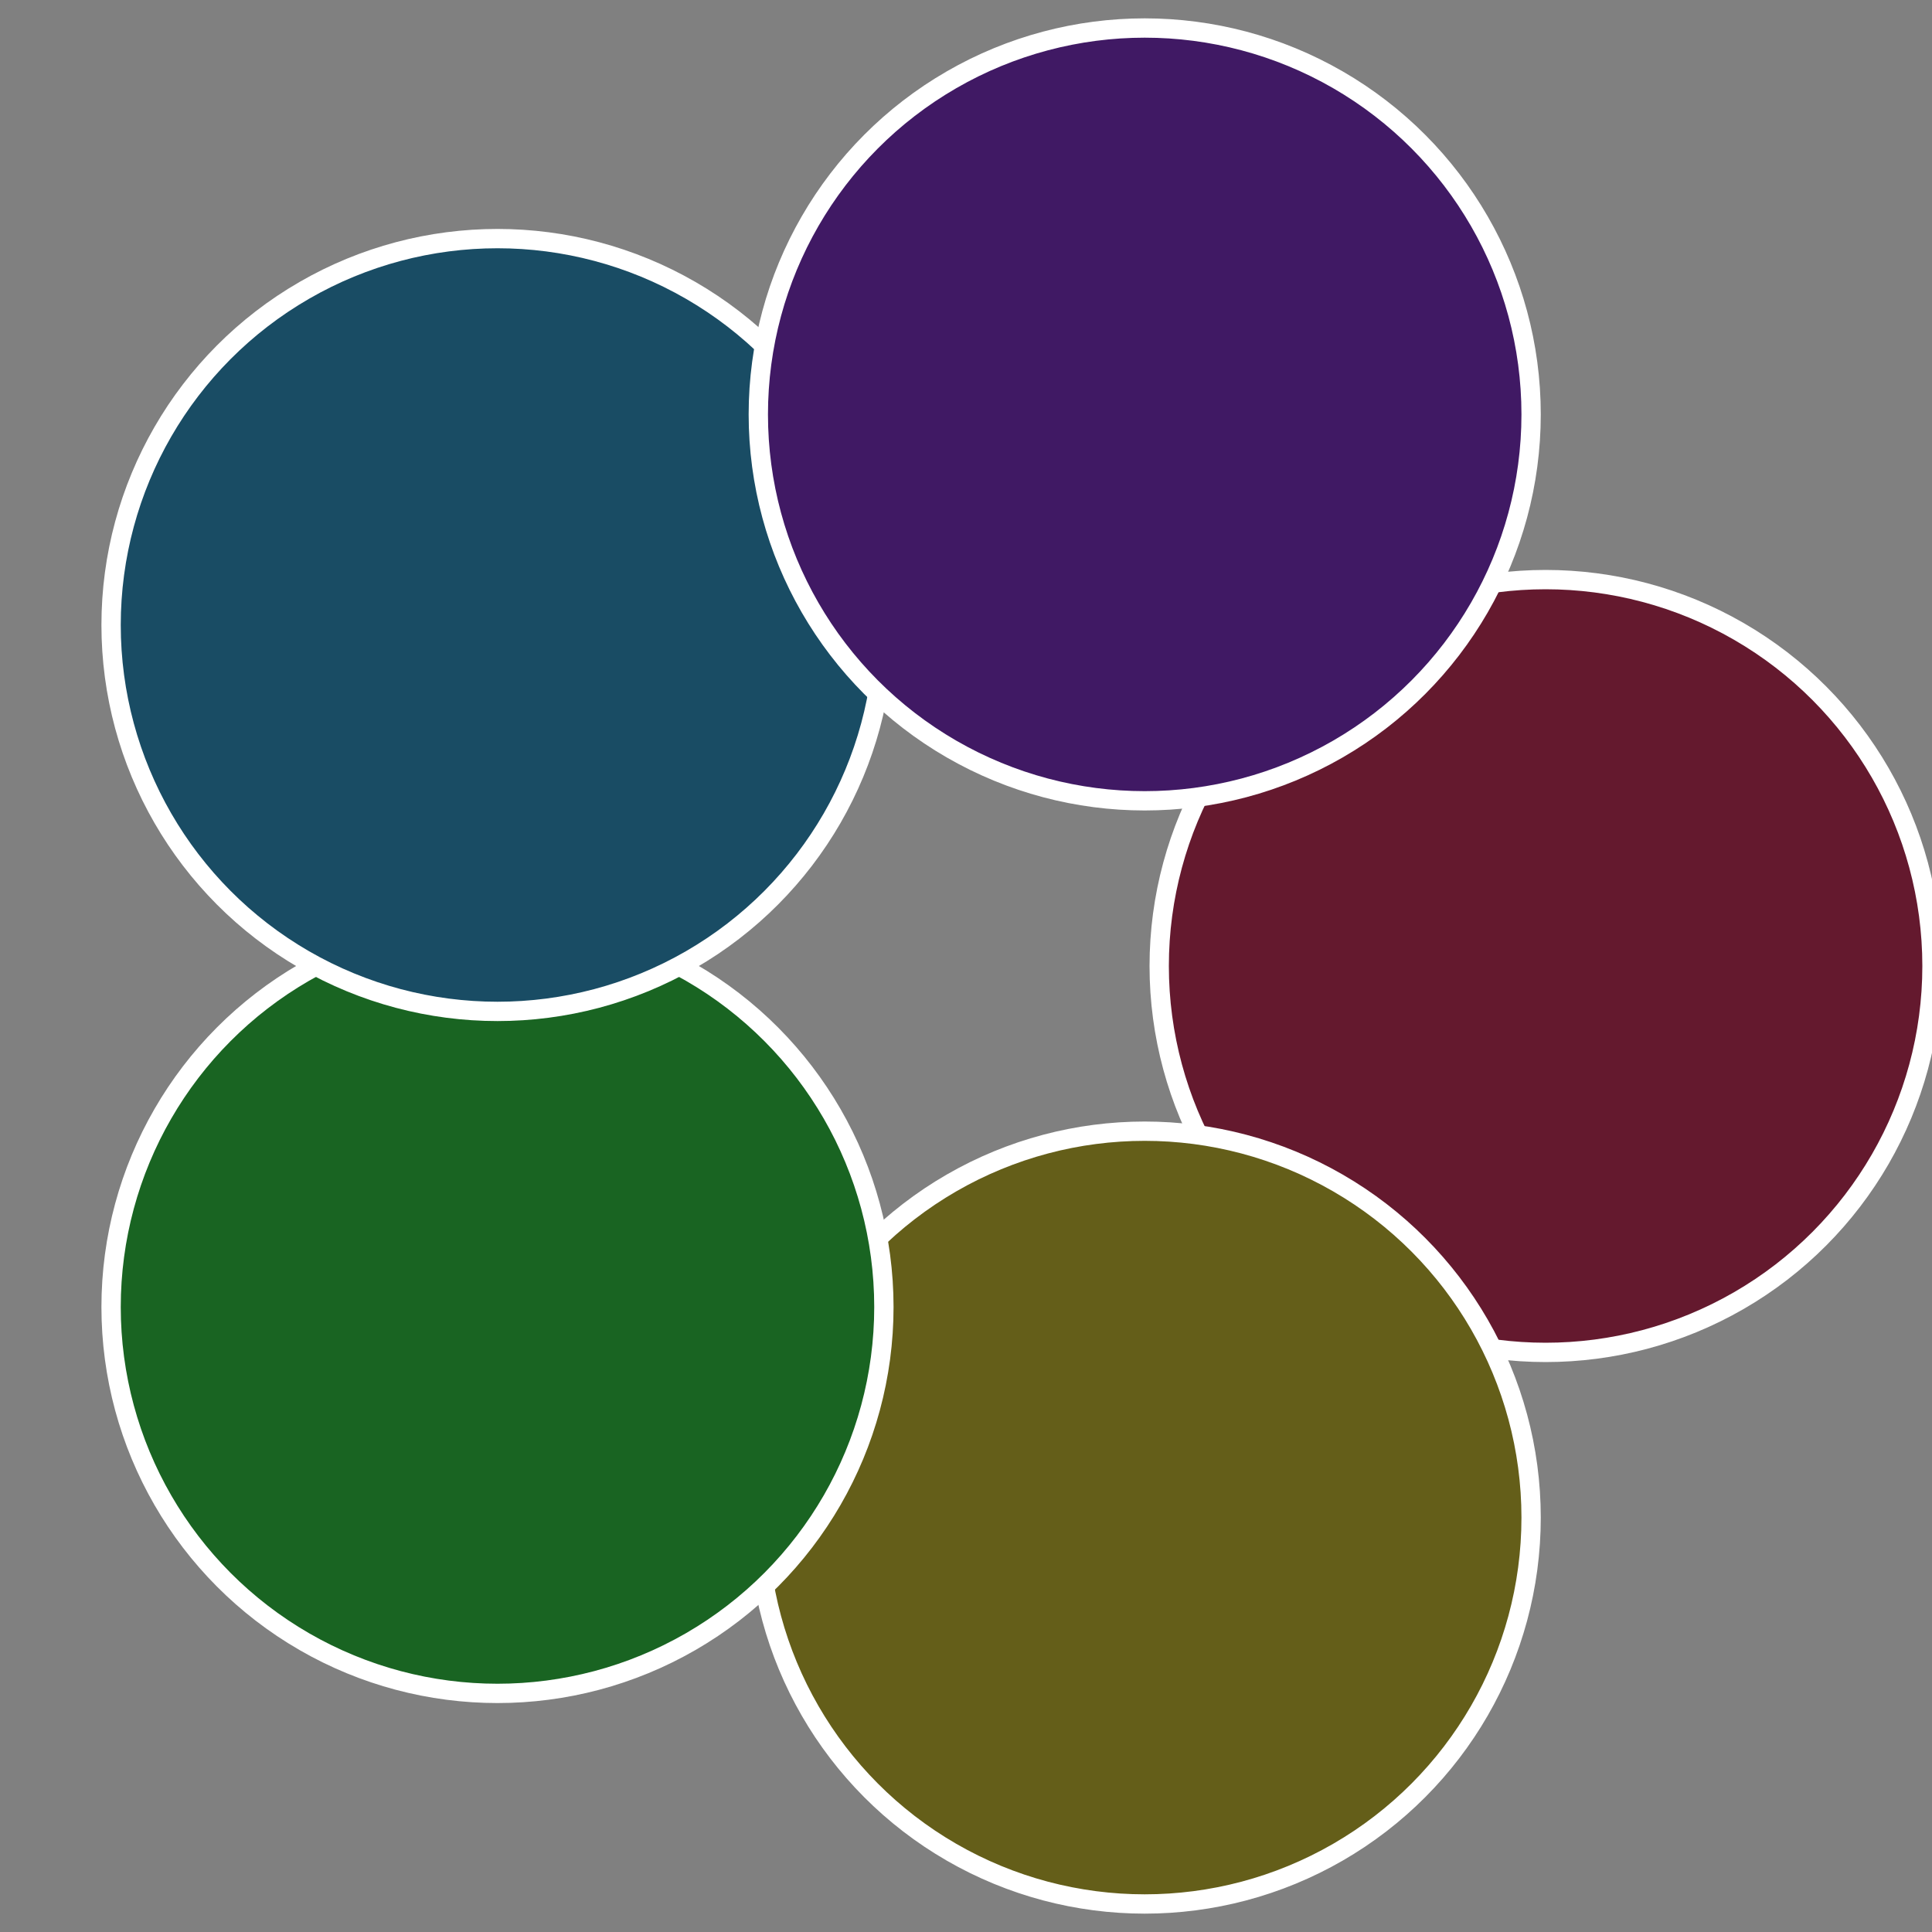 <?xml version="1.0" standalone="no"?>
<svg width="500" height="500" viewBox="-1 -1 2 2" xmlns="http://www.w3.org/2000/svg">
 
                <rect x="-1" y="-1" width="2" height="2" fill="#808080" stroke="none"/>
 
                <circle cx="0.6" cy="0" r="0.4" fill="#64192e" stroke="#fff" stroke-width="1%" />
             
                <circle cx="0.185" cy="0.571" r="0.4" fill="#645e19" stroke="#fff" stroke-width="1%" />
             
                <circle cx="-0.485" cy="0.353" r="0.4" fill="#196422" stroke="#fff" stroke-width="1%" />
             
                <circle cx="-0.485" cy="-0.353" r="0.4" fill="#194c64" stroke="#fff" stroke-width="1%" />
             
                <circle cx="0.185" cy="-0.571" r="0.4" fill="#401964" stroke="#fff" stroke-width="1%" />
            </svg>
